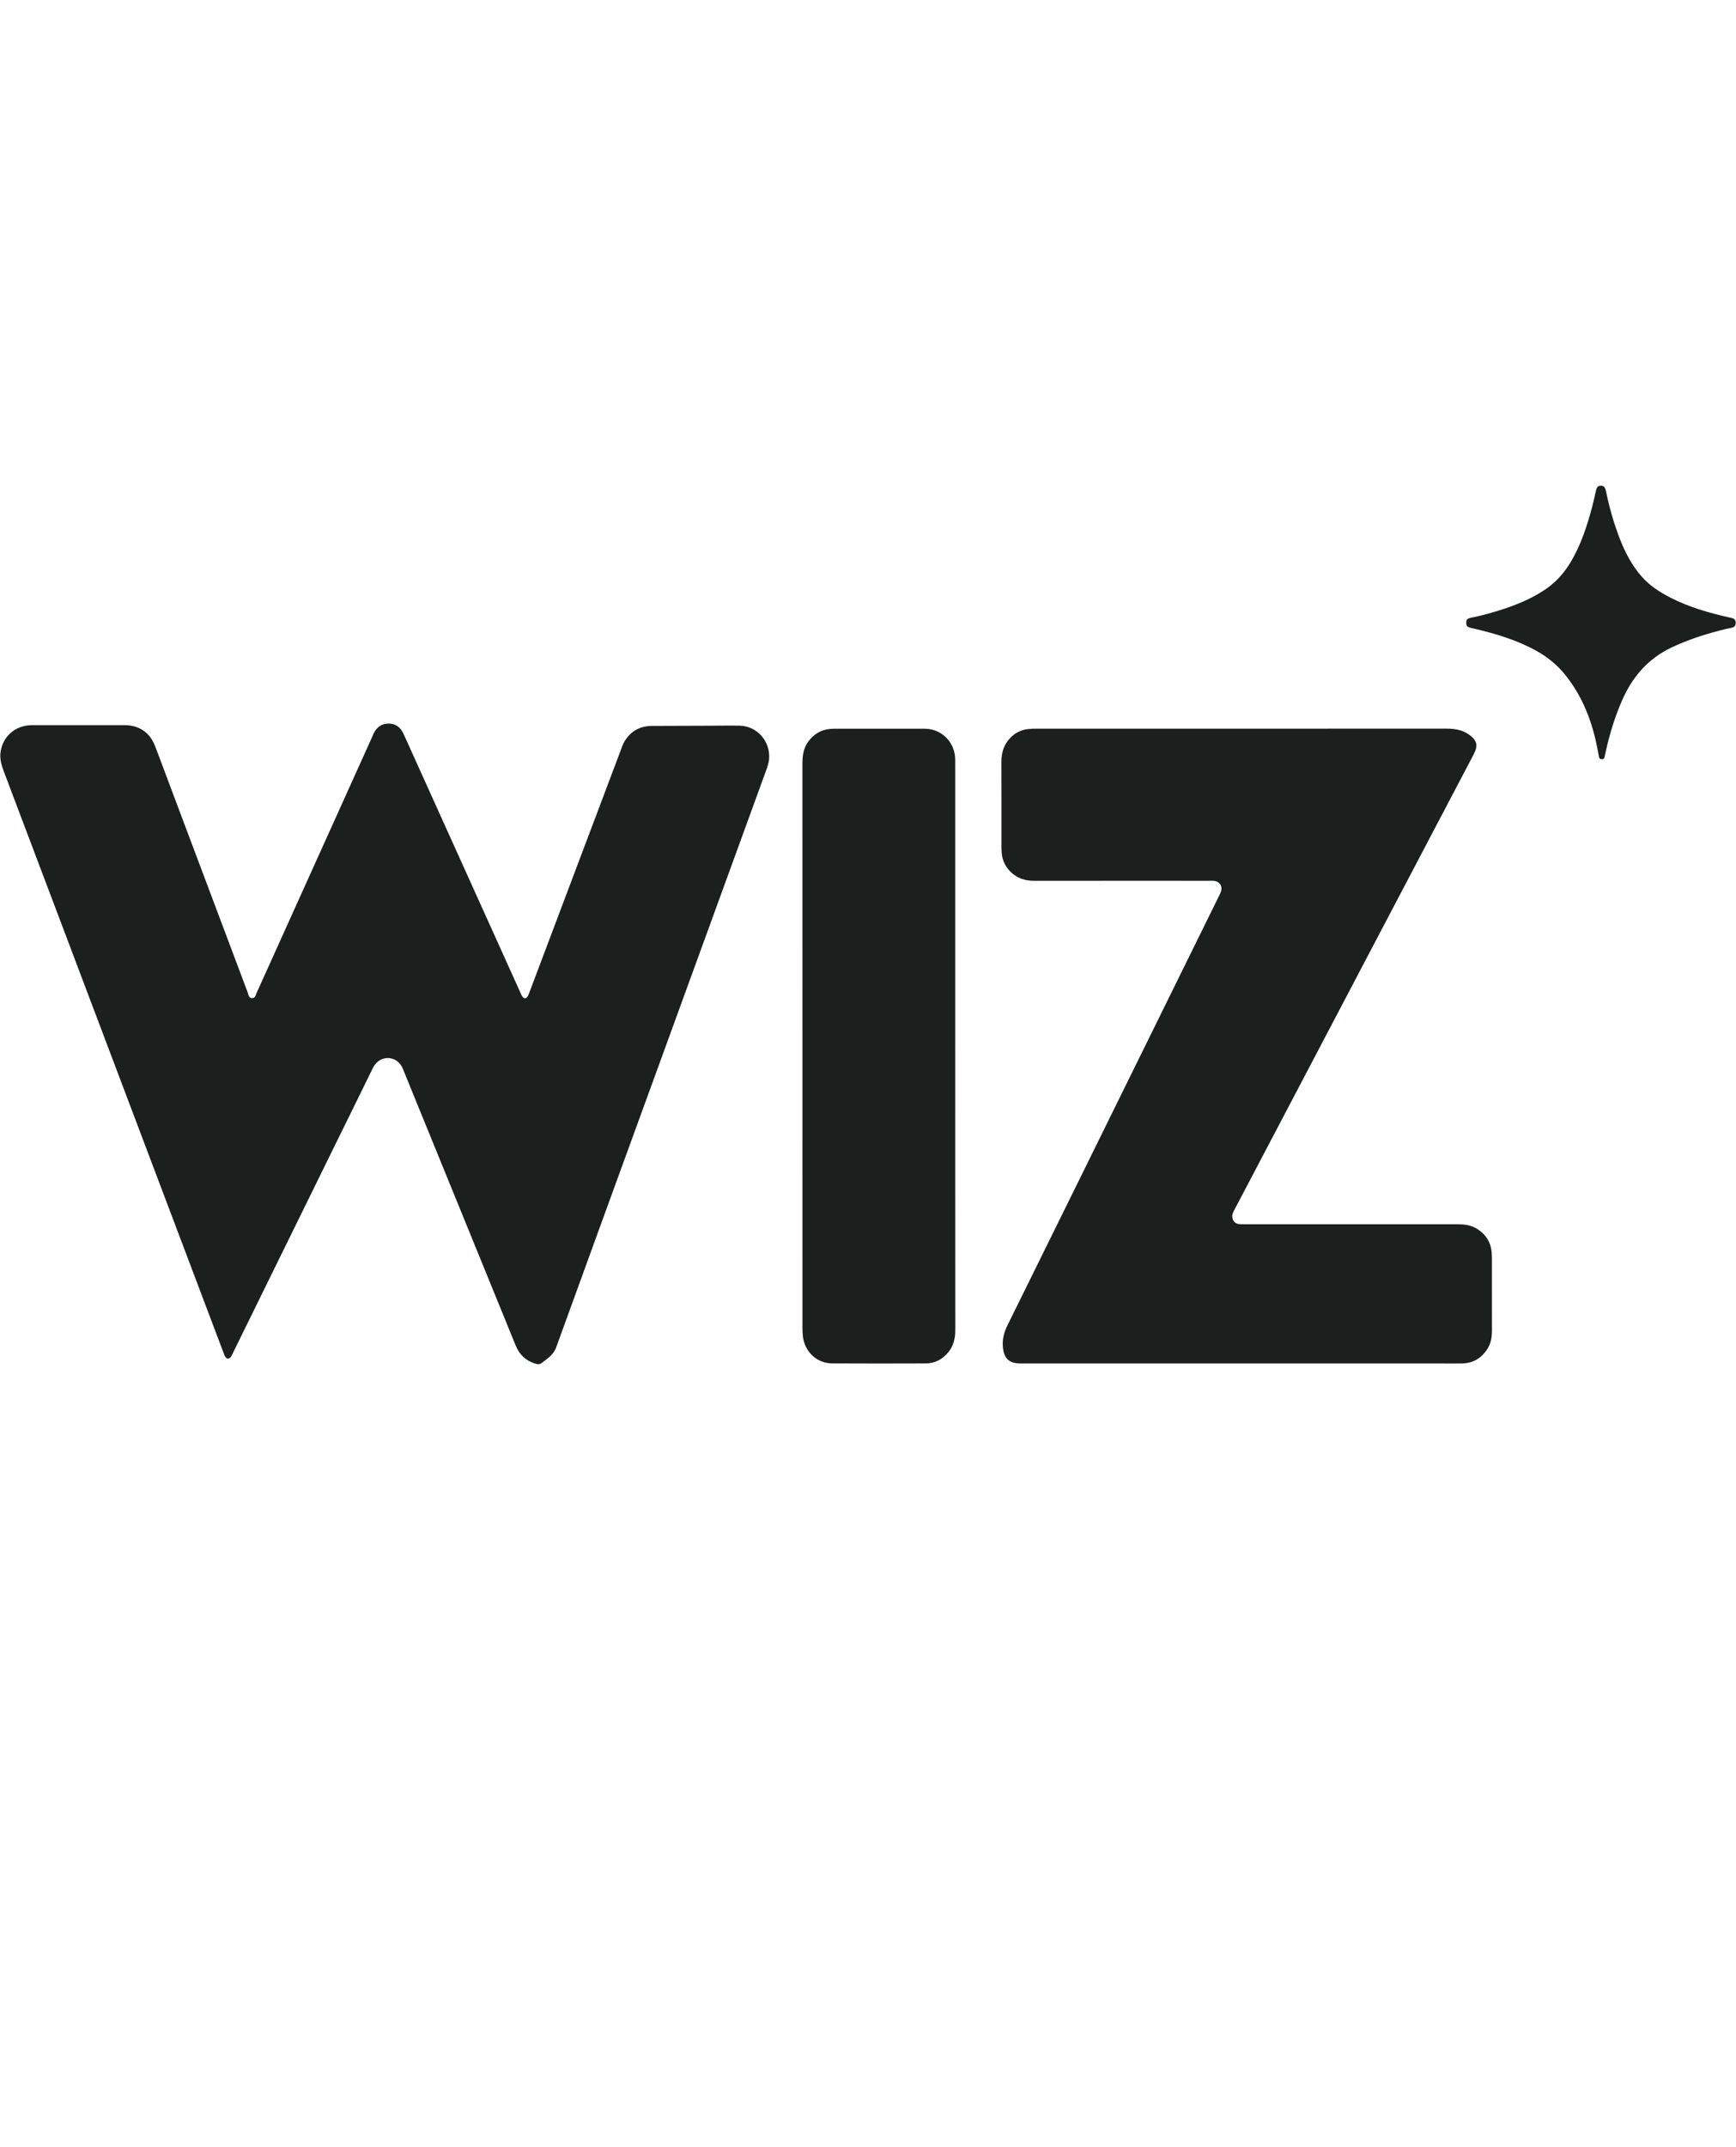 <svg width="178" height="220" viewBox="0 0 178 220" fill="none" xmlns="http://www.w3.org/2000/svg">
<path d="M8.036 74.308C9.597 74.308 11.158 74.311 12.719 74.307C13.586 74.304 14.372 74.525 15.031 75.123C15.488 75.537 15.76 76.07 15.974 76.641C16.754 78.722 17.537 80.802 18.32 82.882C20.678 89.159 23.038 95.435 25.401 101.709C25.488 101.941 25.5 102.279 25.847 102.281C26.186 102.284 26.22 101.949 26.323 101.723C30.23 93.078 34.133 84.431 38.036 75.784C38.128 75.578 38.213 75.368 38.311 75.165C38.624 74.513 39.128 74.143 39.852 74.147C40.554 74.15 41.047 74.51 41.346 75.142C41.596 75.669 41.831 76.204 42.071 76.735C45.822 85.037 49.574 93.339 53.325 101.642C53.388 101.779 53.44 101.923 53.516 102.051C53.71 102.379 53.968 102.376 54.137 102.044C54.206 101.911 54.255 101.767 54.307 101.626C57.406 93.415 60.505 85.204 63.604 76.993C63.744 76.623 63.86 76.241 64.073 75.905C64.72 74.887 65.653 74.394 66.836 74.387C68.843 74.376 70.851 74.371 72.858 74.366C73.861 74.362 74.865 74.336 75.869 74.363C77.637 74.411 79.001 75.975 78.859 77.756C78.827 78.154 78.706 78.529 78.57 78.904C74.714 89.487 70.861 100.071 67.005 110.655C63.679 119.787 60.345 128.916 57.033 138.054C56.743 138.854 56.097 139.241 55.495 139.699C55.312 139.839 55.074 139.795 54.849 139.726C53.898 139.429 53.251 138.796 52.872 137.872C52.422 136.774 51.976 135.675 51.529 134.577C48.158 126.313 44.787 118.05 41.414 109.785C41.343 109.611 41.278 109.432 41.186 109.27C40.591 108.225 39.195 108.129 38.462 109.075C38.288 109.3 38.175 109.56 38.051 109.813C33.337 119.406 28.622 128.998 23.908 138.59C23.833 138.742 23.77 138.903 23.672 139.039C23.495 139.289 23.253 139.28 23.09 139.02C23.012 138.894 22.966 138.746 22.913 138.606C17.67 124.741 12.428 110.878 7.186 97.014C4.92 91.025 2.656 85.035 0.39 79.047C0.141 78.388 -0.053 77.724 0.065 77.004C0.324 75.431 1.568 74.353 3.183 74.311C3.22 74.311 3.258 74.311 3.295 74.311C4.875 74.311 6.455 74.311 8.034 74.311L8.036 74.308Z" fill="#1B1F1D"/>
<path d="M127.168 139.719C119.66 139.719 112.151 139.719 104.643 139.719C103.462 139.719 102.922 139.198 102.827 137.997C102.766 137.218 102.953 136.508 103.296 135.816C105.85 130.655 108.394 125.49 110.939 120.326C115.615 110.841 120.288 101.354 124.961 91.868C125.044 91.7 125.135 91.532 125.194 91.355C125.368 90.837 125.073 90.344 124.542 90.271C124.341 90.244 124.133 90.256 123.929 90.256C117.964 90.256 111.997 90.251 106.032 90.26C105.094 90.261 104.274 89.993 103.603 89.32C103.081 88.799 102.773 88.166 102.712 87.419C102.696 87.23 102.685 87.042 102.685 86.853C102.684 83.924 102.691 80.994 102.68 78.064C102.676 77.112 102.935 76.279 103.604 75.596C104.094 75.095 104.683 74.799 105.369 74.715C105.664 74.679 105.961 74.671 106.258 74.671C120.272 74.668 134.285 74.671 148.299 74.666C149.114 74.666 149.893 74.772 150.583 75.249C151.449 75.846 151.584 76.384 151.098 77.31C147.448 84.254 143.797 91.197 140.147 98.141C135.63 106.734 131.114 115.326 126.598 123.919C126.476 124.151 126.336 124.373 126.35 124.658C126.373 125.082 126.605 125.373 127.021 125.431C127.241 125.462 127.466 125.455 127.688 125.455C134.937 125.455 142.185 125.455 149.434 125.455C150.109 125.455 150.77 125.52 151.37 125.876C152.318 126.44 152.871 127.266 152.952 128.388C152.984 128.821 152.974 129.256 152.974 129.691C152.976 131.903 152.972 134.114 152.976 136.325C152.976 136.978 152.889 137.606 152.541 138.173C151.946 139.14 151.096 139.675 149.97 139.713C149.32 139.735 148.669 139.72 148.018 139.72C141.067 139.72 134.116 139.72 127.165 139.72L127.168 139.719Z" fill="#1B1F1D"/>
<path d="M97.944 107.208C97.944 116.903 97.941 126.6 97.95 136.295C97.95 137.141 97.774 137.907 97.239 138.562C96.636 139.298 95.863 139.712 94.915 139.714C91.718 139.724 88.522 139.73 85.325 139.712C83.731 139.703 82.472 138.488 82.315 136.868C82.29 136.606 82.279 136.34 82.279 136.077C82.277 116.818 82.279 97.56 82.275 78.302C82.275 77.475 82.363 76.685 82.874 75.993C83.442 75.226 84.177 74.774 85.123 74.696C85.326 74.679 85.531 74.675 85.736 74.675C88.653 74.674 91.571 74.674 94.488 74.675C94.878 74.675 95.268 74.676 95.649 74.785C96.997 75.168 97.909 76.36 97.941 77.785C97.946 78.03 97.943 78.277 97.943 78.522C97.943 88.085 97.943 97.647 97.943 107.211L97.944 107.208Z" fill="#1B1F1D"/>
<path d="M150.343 63.824C150.343 63.491 150.435 63.382 150.866 63.294C151.794 63.106 152.71 62.863 153.615 62.582C155.271 62.07 156.875 61.439 158.339 60.473C159.419 59.76 160.28 58.848 160.962 57.74C162.088 55.907 162.739 53.886 163.28 51.82C163.403 51.346 163.507 50.866 163.615 50.388C163.725 49.902 163.823 49.782 164.13 49.775C164.458 49.767 164.577 49.891 164.684 50.407C165.026 52.055 165.486 53.667 166.095 55.231C166.632 56.606 167.309 57.902 168.279 59.025C169.117 59.996 170.162 60.67 171.279 61.242C173.182 62.217 175.216 62.797 177.285 63.268C177.393 63.293 177.502 63.313 177.61 63.341C177.867 63.407 177.98 63.593 177.97 63.844C177.96 64.089 177.853 64.265 177.583 64.319C177.128 64.411 176.676 64.519 176.227 64.638C174.573 65.074 172.956 65.609 171.4 66.345C168.984 67.487 167.362 69.365 166.303 71.804C165.566 73.501 165.026 75.263 164.632 77.074C164.596 77.24 164.554 77.405 164.525 77.572C164.497 77.728 164.407 77.799 164.257 77.801C164.089 77.803 163.981 77.742 163.947 77.553C163.849 77.015 163.749 76.477 163.629 75.945C163.061 73.426 162.078 71.108 160.444 69.099C159.64 68.109 158.672 67.33 157.571 66.714C155.551 65.583 153.363 64.939 151.135 64.415C150.99 64.381 150.843 64.355 150.702 64.311C150.409 64.221 150.345 64.127 150.346 63.828L150.343 63.824Z" fill="#1B1F1D"/>
</svg>
